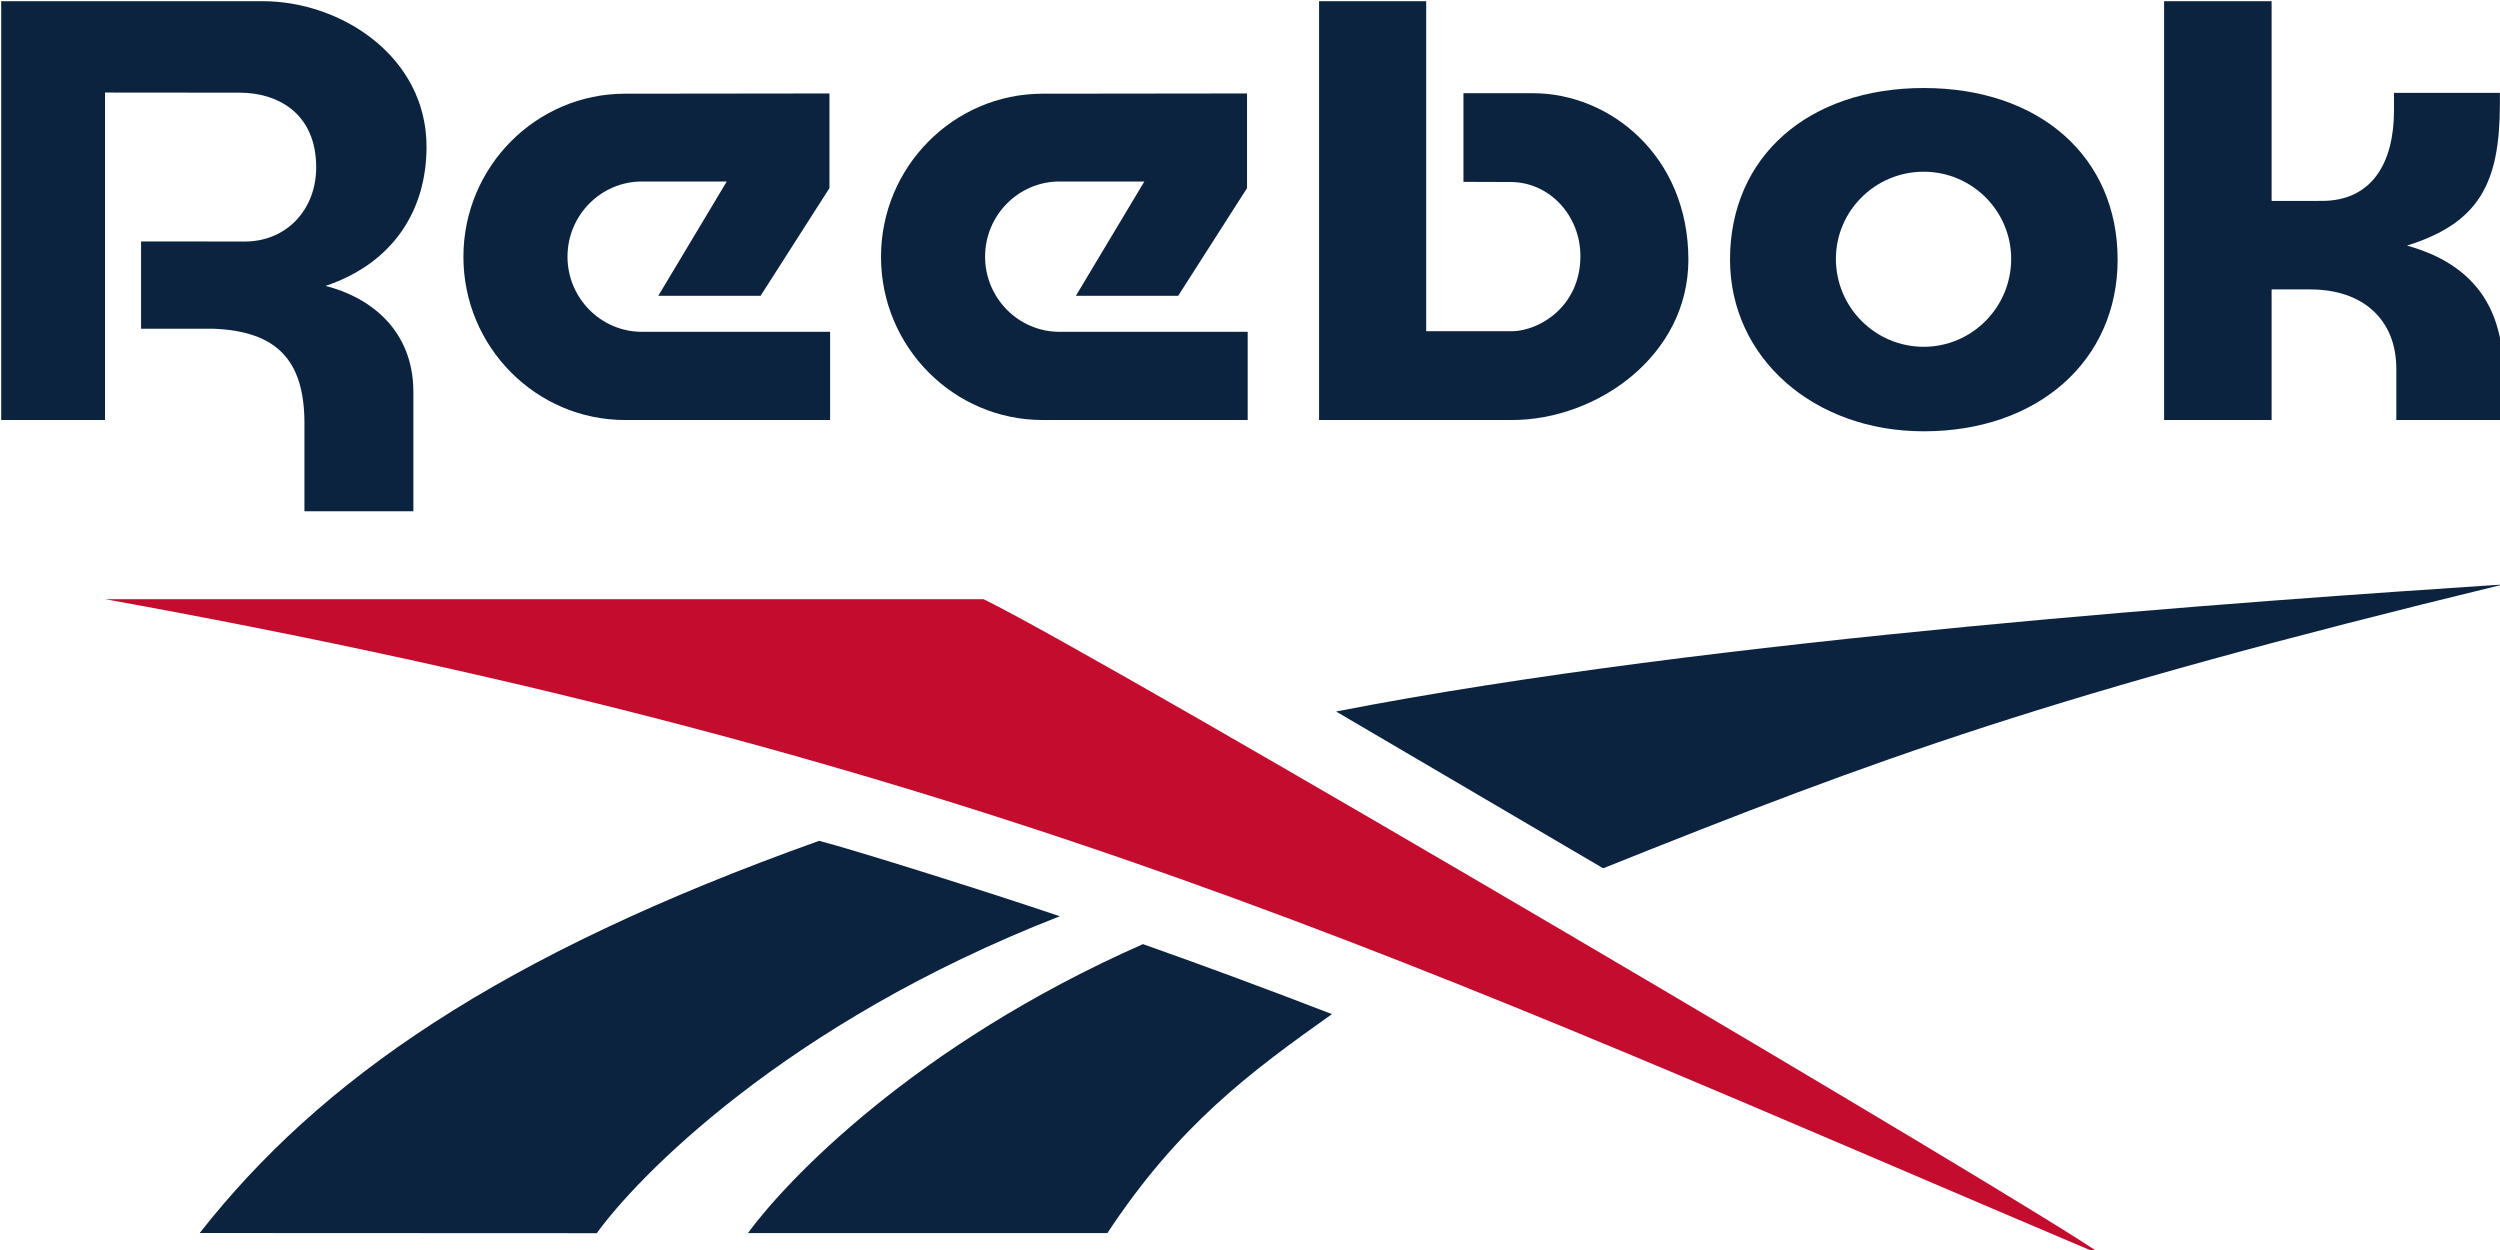 <?xml version="1.0" encoding="UTF-8" standalone="no"?>
<!DOCTYPE svg PUBLIC "-//W3C//DTD SVG 1.1//EN" "http://www.w3.org/Graphics/SVG/1.1/DTD/svg11.dtd">
<svg width="100%" height="100%" viewBox="0 0 150 75" version="1.1" xmlns="http://www.w3.org/2000/svg" xmlns:xlink="http://www.w3.org/1999/xlink" xml:space="preserve" xmlns:serif="http://www.serif.com/" style="fill-rule:evenodd;clip-rule:evenodd;stroke-linejoin:round;stroke-miterlimit:2;">
    <g id="ARTWORK" transform="matrix(0.417,0,0,0.417,-90,-89.891)">
        <g transform="matrix(1,0,0,1,492.625,277.625)">
            <path d="M0,-49.395C-16.671,-49.395 -27.874,-39.474 -27.874,-24.706C-27.874,-10.622 -15.89,0 0,0C16.425,0 27.897,-10.16 27.897,-24.706C27.897,-39.474 16.686,-49.395 0,-49.395M-0.008,-12.161C-6.972,-12.161 -12.639,-17.833 -12.639,-24.807C-12.639,-31.723 -6.972,-37.351 -0.008,-37.351C6.932,-37.351 12.579,-31.723 12.579,-24.807C12.579,-17.833 6.932,-12.161 -0.008,-12.161" style="fill:rgb(12,35,64);fill-rule:nonzero;"/>
        </g>
        <g transform="matrix(1,0,0,1,436.431,262.76)">
            <path d="M0,-33.781L-10.035,-33.781L-10.035,-21.028L-3.234,-21.005C2.293,-21.005 6.792,-16.228 6.792,-10.354C6.792,-3.138 0.973,0.368 -2.961,0.465L-15.396,0.465L-15.396,-47.022L-30.809,-47.022L-30.809,13.241L-3.068,13.241C9.197,13.241 22.328,3.973 22.328,-9.823C22.328,-24.82 10.975,-33.781 0,-33.781" style="fill:rgb(12,35,64);fill-rule:nonzero;"/>
        </g>
        <g transform="matrix(1,0,0,1,297.482,252.517)">
            <path d="M0,-0.021C0,-5.983 4.806,-10.836 10.71,-10.836L22.915,-10.836L13.063,5.609L27.783,5.609L37.691,-9.886L37.691,-23.504L8.284,-23.469C-4.543,-23.469 -14.977,-12.937 -14.977,0.006C-14.977,12.951 -4.543,23.483 8.283,23.483L37.784,23.483L37.784,10.791L10.71,10.791C4.806,10.791 0,5.941 0,-0.021" style="fill:rgb(12,35,64);fill-rule:nonzero;"/>
        </g>
        <g transform="matrix(1,0,0,1,253.614,289.133)">
            <path d="M0,-73.396L-37.614,-73.396L-37.614,-13.133L-22.672,-13.133L-22.672,-60.249L-3.288,-60.232C2.028,-60.224 7.708,-57.395 7.708,-49.471C7.708,-43.414 3.437,-38.816 -2.545,-38.816L-17.489,-38.824L-17.489,-26.265L-7.016,-26.265C1.981,-25.903 5.958,-21.776 6.016,-12.886L6.016,0L21.693,0L21.693,-17.156C21.693,-26.249 15.254,-30.87 9.056,-32.426C18.793,-35.719 23.585,-43.288 23.585,-52.462C23.585,-65.392 11.343,-73.396 0,-73.396" style="fill:rgb(12,35,64);fill-rule:nonzero;"/>
        </g>
        <g transform="matrix(1,0,0,1,562.155,240.834)">
            <path d="M0,10.069C10.374,6.816 13.331,1.132 13.37,-10.168L13.37,-11.908L-1.869,-11.908L-1.869,-9.358C-1.869,-1.786 -5.086,3.638 -12.228,3.638L-19.477,3.641L-19.477,-25.097L-34.947,-25.097L-34.947,35.166L-19.477,35.166L-19.477,16.376L-13.927,16.376C-6.234,16.376 -1.533,20.807 -1.533,27.791L-1.533,35.166L13.844,35.166L13.844,28.298C13.844,19.292 9.841,12.789 0,10.069" style="fill:rgb(12,35,64);fill-rule:nonzero;"/>
        </g>
        <g transform="matrix(1,0,0,1,357.567,252.517)">
            <path d="M0,-0.021C0,-5.983 4.806,-10.836 10.71,-10.836L22.915,-10.836L13.063,5.609L27.784,5.609L37.691,-9.886L37.691,-23.504L8.284,-23.469C-4.543,-23.469 -14.977,-12.937 -14.977,0.006C-14.977,12.951 -4.543,23.483 8.283,23.483L37.784,23.483L37.784,10.791L10.71,10.791C4.806,10.791 0,5.941 0,-0.021" style="fill:rgb(12,35,64);fill-rule:nonzero;"/>
        </g>
        <g transform="matrix(1,0,0,1,446.498,299.662)">
            <path d="M0,40.837C39.569,24.995 64.21,15.869 129.502,0C94.068,2.341 15.625,7.729 -38.43,18.279C-38.43,18.279 -0.84,40.344 0,40.837" style="fill:rgb(12,35,64);fill-rule:nonzero;"/>
        </g>
        <g transform="matrix(1,0,0,1,323.445,351.412)">
            <path d="M0,41.575L51.717,41.575C61.962,26.059 72.157,18.49 84.028,10.07C75.043,6.599 66.016,3.246 56.836,0C23.805,14.581 5.434,34.145 0,41.575" style="fill:rgb(12,35,64);fill-rule:nonzero;"/>
        </g>
        <g transform="matrix(-0.87,-0.493,-0.493,0.87,268.831,375.909)">
            <path d="M-37.022,-66.222C-5.022,-29.154 8.505,-0.92 12.7,26.814L-37.022,-1.332C-38.05,-10.817 -45.49,-40.704 -72.504,-73.852C-61.112,-71.673 -41.564,-67.459 -37.022,-66.222" style="fill:rgb(12,35,64);fill-rule:nonzero;"/>
        </g>
        <g transform="matrix(1,0,0,1,357.356,396.263)">
            <path d="M0,-94.477L-126.36,-94.477C1.03,-71.446 62.413,-41.855 161.122,0C152.685,-6.304 16.636,-86.446 0,-94.477" style="fill:rgb(196,12,47);fill-rule:nonzero;"/>
        </g>
    </g>
</svg>
